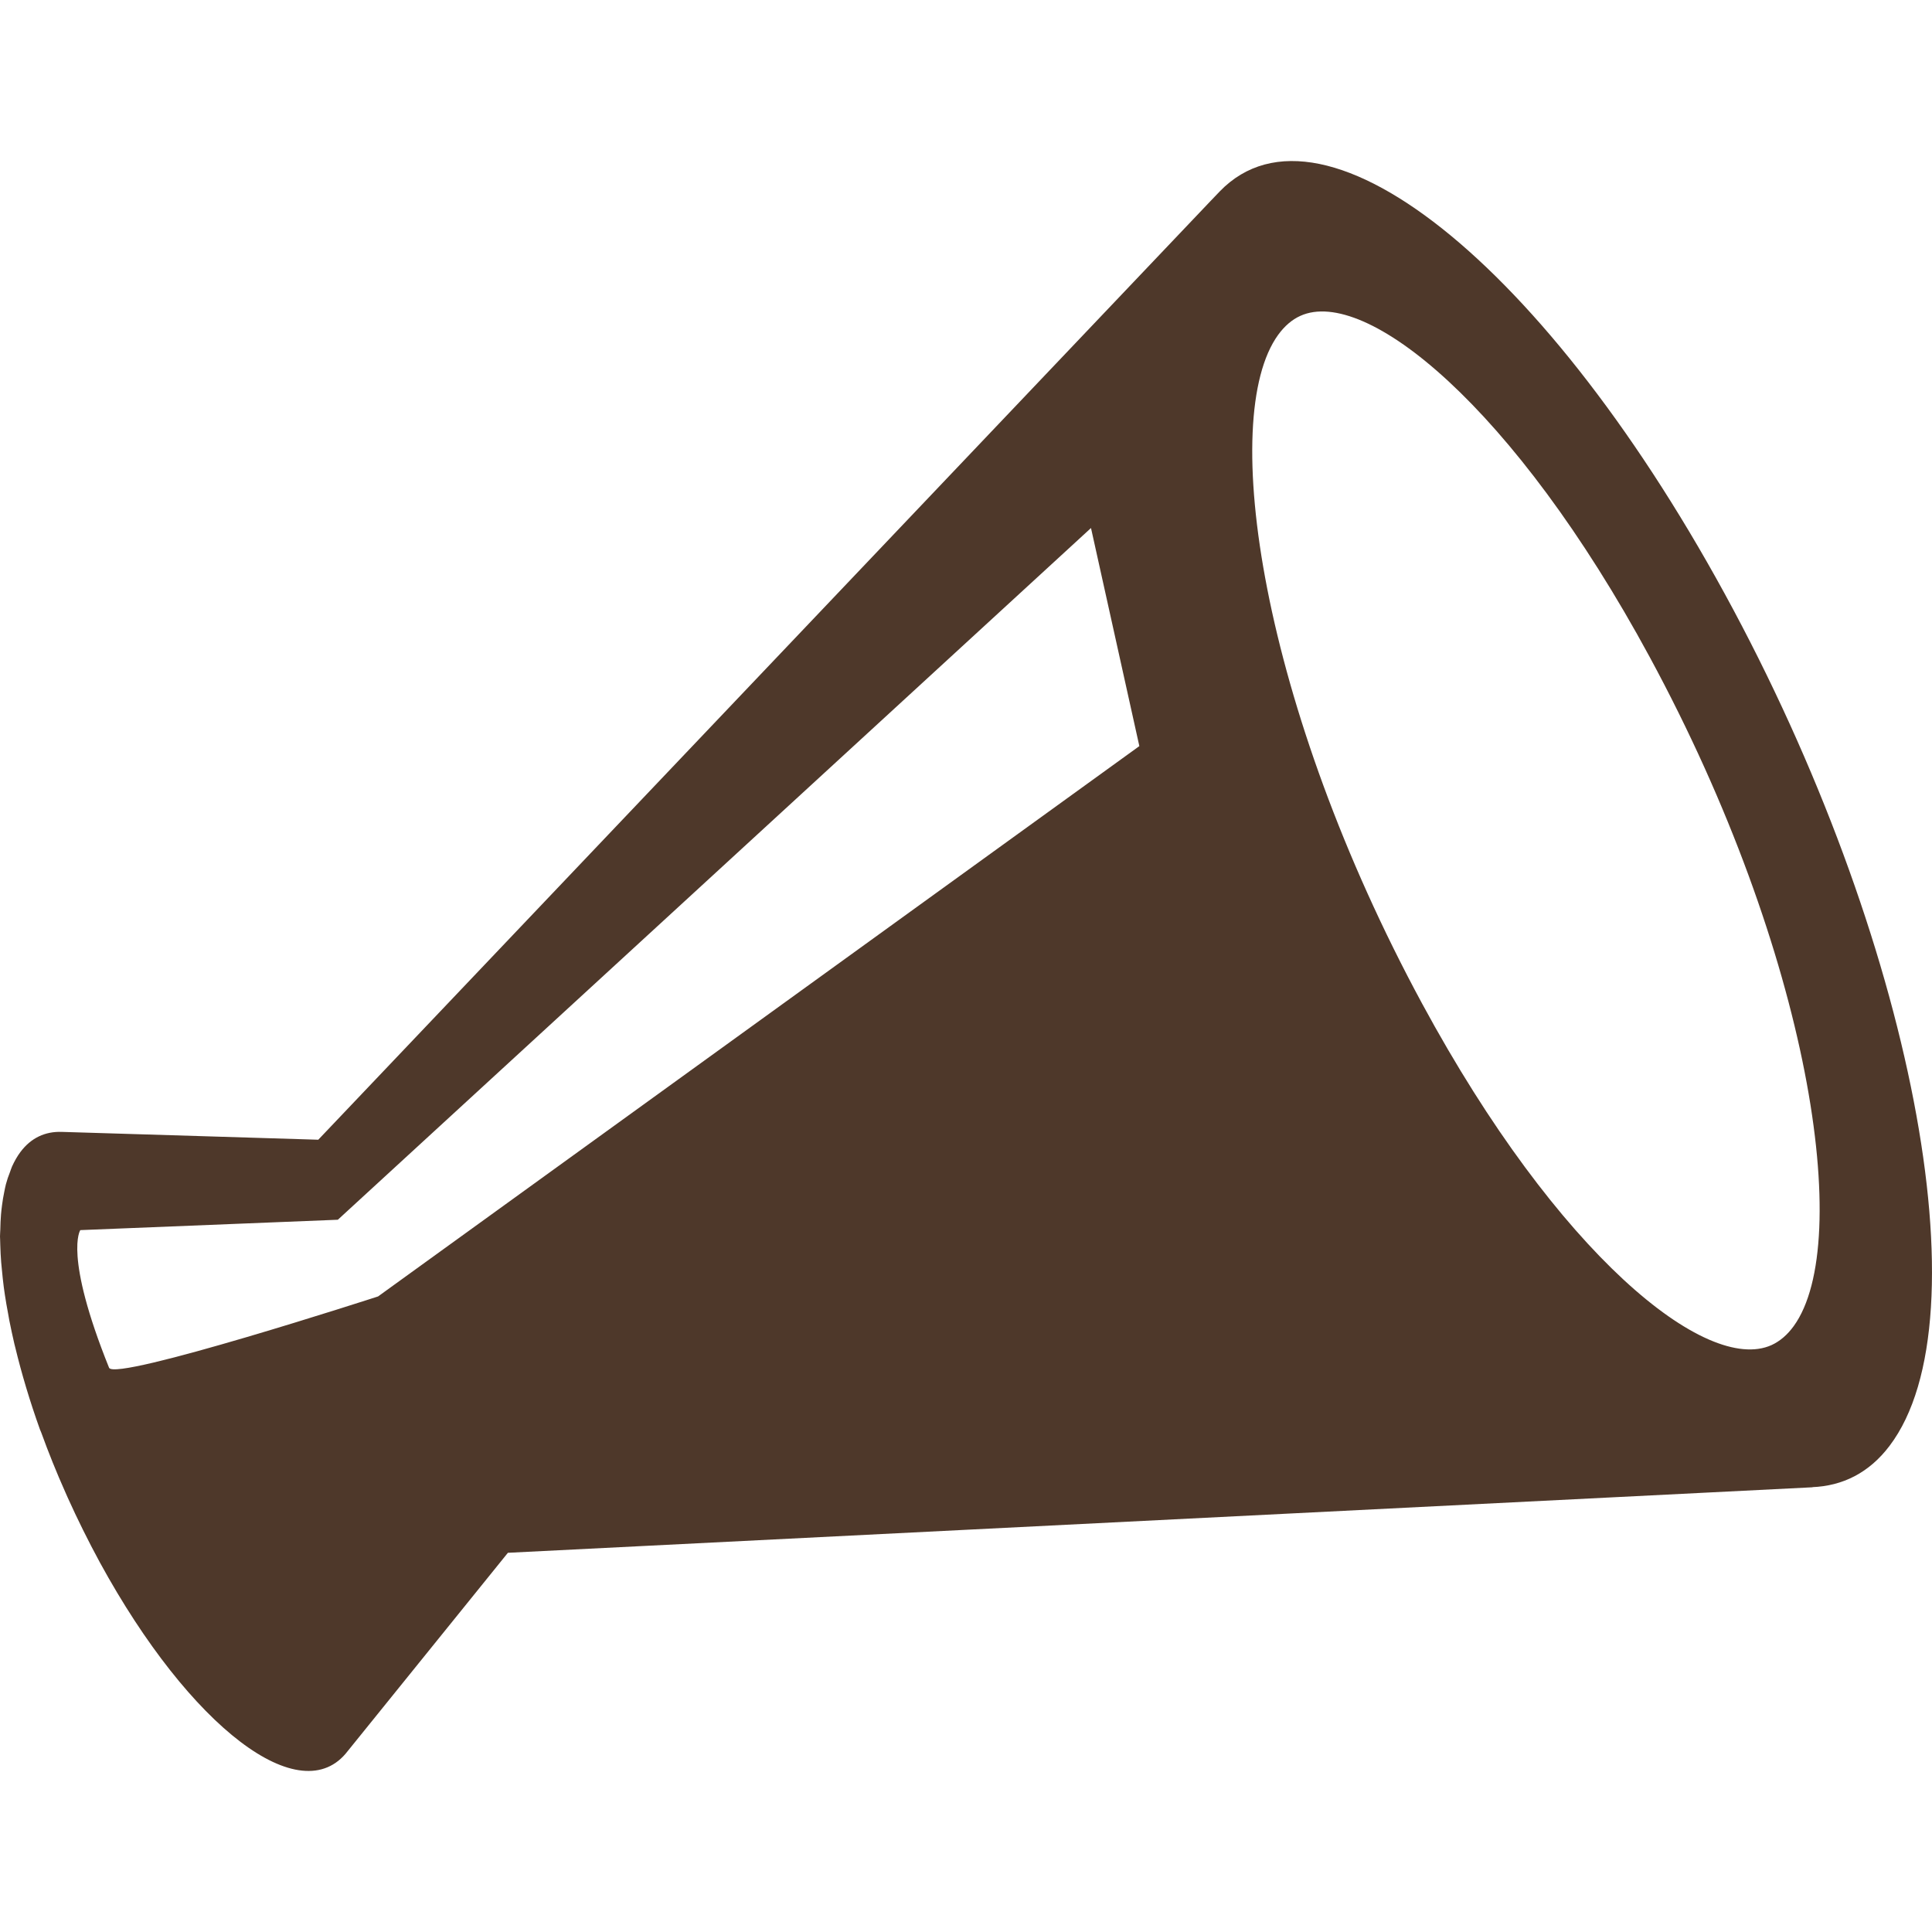 <!--?xml version="1.0" encoding="utf-8"?-->
<!-- Generator: Adobe Illustrator 15.1.0, SVG Export Plug-In . SVG Version: 6.00 Build 0)  -->

<svg version="1.1" id="_x32_" xmlns="http://www.w3.org/2000/svg" xmlns:xlink="http://www.w3.org/1999/xlink" x="0px" y="0px" width="512px" height="512px" viewBox="0 0 512 512" style="width: 256px; height: 256px; opacity: 1;" xml:space="preserve">
<style type="text/css">

	.st0{fill:#4B4B4B;}

</style>
<g>
	<path class="st0" d="M457.079,157.369c-49.734-91-110.797-137.422-136.359-103.688c0.75-1,1.531-1.922,2.328-2.766
		c-79.547,83.703-159.125,167.406-238.703,251.125c-10.688-0.328-21.375-0.656-32.094-0.984
		c-11.984-0.359-23.938-0.734-35.906-1.094c-4.359-0.141-8.094,1.563-10.906,5.297c-0.859,1.141-1.594,2.438-2.25,3.875
		c-0.203,0.484-0.375,1.016-0.563,1.531c-0.406,1.016-0.766,2.063-1.063,3.188c-0.172,0.688-0.313,1.391-0.453,2.109
		c-0.234,1.109-0.422,2.25-0.578,3.469c-0.094,0.797-0.203,1.578-0.266,2.422c-0.109,1.281-0.156,2.656-0.188,4.047
		c-0.016,0.594-0.078,1.156-0.078,1.766c0,0.266,0.016,0.531,0.031,0.797c0,0.531,0.031,1.094,0.047,1.625
		c0.047,1.469,0.109,2.922,0.234,4.438c0.047,0.656,0.125,1.297,0.188,1.953c0.125,1.516,0.313,3.031,0.5,4.609
		c0.109,0.656,0.188,1.313,0.281,1.984c0.25,1.672,0.547,3.375,0.875,5.094c0.094,0.594,0.219,1.172,0.313,1.766
		c0.406,2.047,0.859,4.125,1.344,6.234c0.094,0.297,0.156,0.578,0.219,0.859c1.688,7,3.875,14.313,6.547,21.781
		c0.094,0.266,0.234,0.563,0.359,0.859c1.906,5.25,4.031,10.547,6.406,15.859c0.188,0.438,0.359,0.859,0.563,1.281
		c2.609,5.781,5.469,11.562,8.563,17.265c23.953,43.828,53.375,66.203,65.703,49.953l42.422-52.516
		c115.328-5.796,230.656-11.578,346-17.375c-0.141,0.016-0.313-0.016-0.438-0.016c8.141-0.297,15.188-3.797,20.594-10.953
		C526.345,349.447,506.782,248.337,457.079,157.369z M100.188,343.572c0,0-69.625,22.594-71.281,18.906
		c-12.094-30.016-7.625-36.484-7.625-36.484l68.25-2.75l199.594-183.313l12.813,57.797L100.188,343.572z M475.376,351.4
		c-1.703,2.359-3.688,4.047-5.906,5.063c-17.234,7.766-56.563-23.922-92.563-90.438c-42.594-78.734-54.156-155.219-38.188-177.281
		c1.688-2.328,3.672-4.047,5.906-5.047c17.219-7.781,56.563,23.906,92.563,90.422C479.782,252.837,491.313,329.337,475.376,351.4z" style="fill: rgb(78, 56, 42);"></path>
</g>
</svg>
